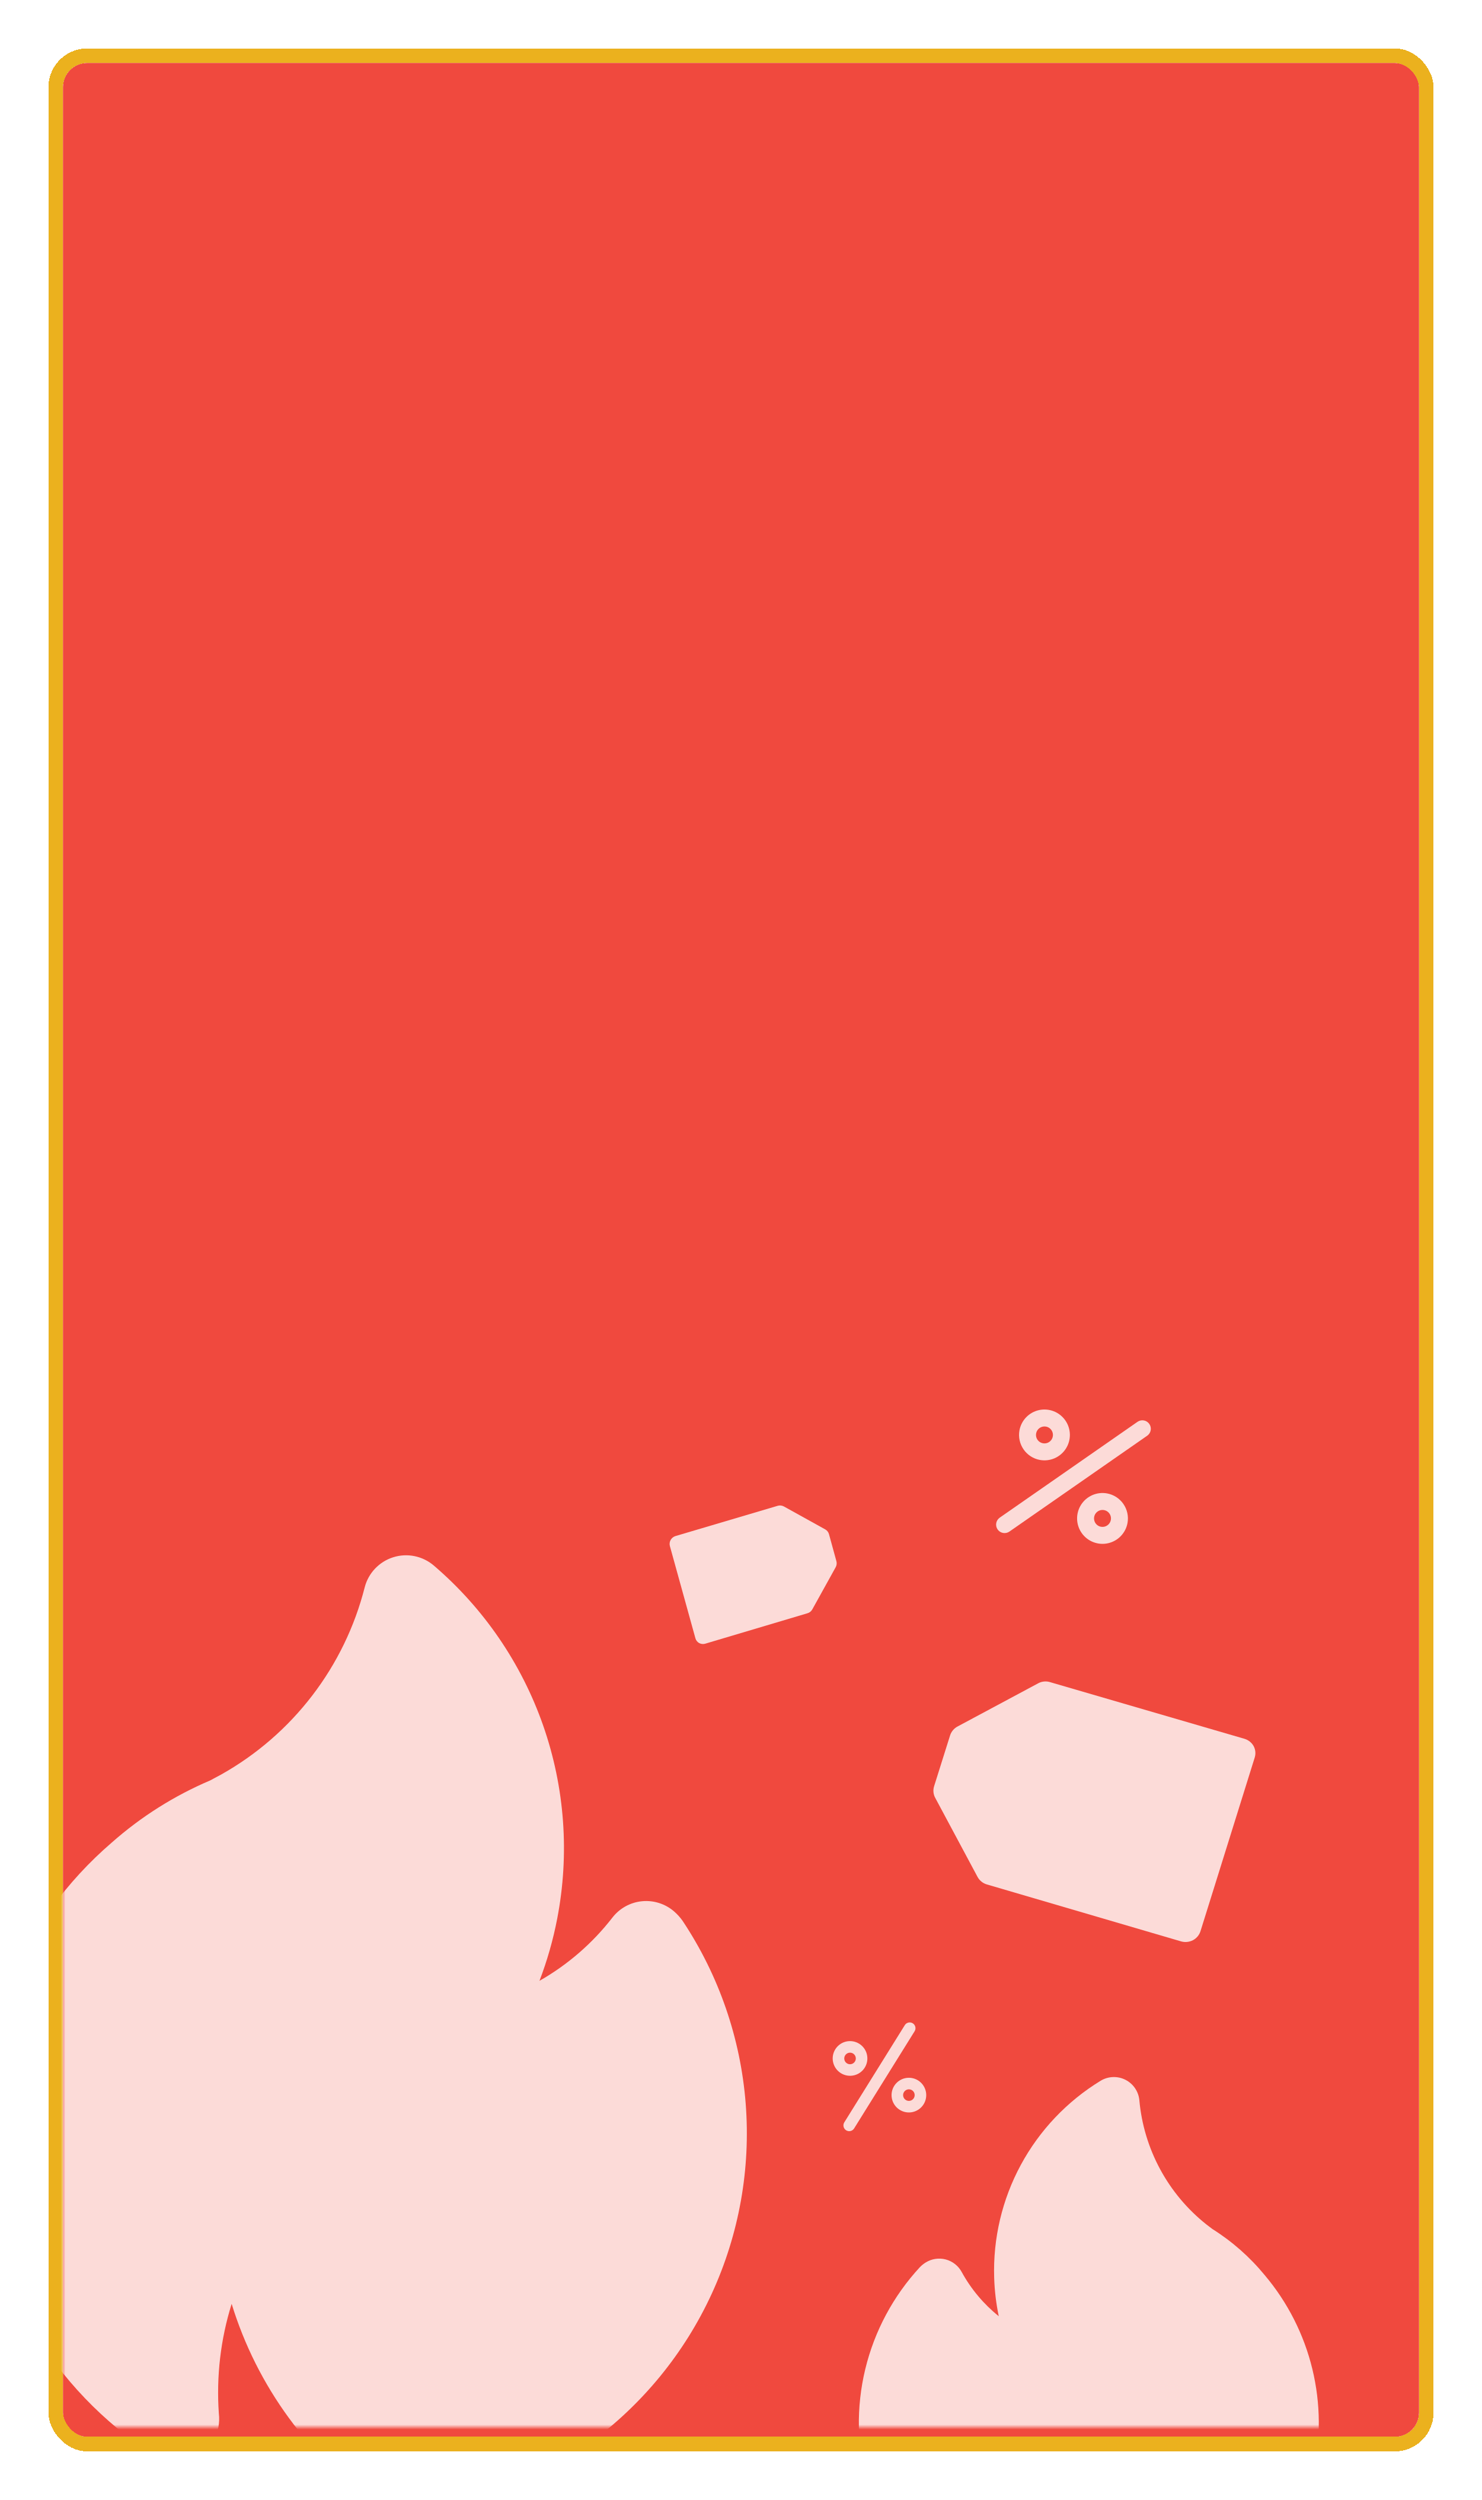 <svg width="306" height="516" viewBox="0 0 306 516" fill="none" xmlns="http://www.w3.org/2000/svg">
<g filter="url(#filter0_d_1157_8543)">
<rect x="13" y="11" width="280" height="490" rx="5" fill="#F0493E"/>
</g>
<g filter="url(#filter1_d_1157_8543)">
<rect x="11.5" y="9.5" width="283" height="493" rx="6.5" stroke="#EBB11E" stroke-width="3" shape-rendering="crispEdges"/>
</g>
<mask id="mask0_1157_8543" style="mask-type:alpha" maskUnits="userSpaceOnUse" x="13" y="11" width="280" height="490">
<rect x="13" y="11" width="280" height="490" rx="5" fill="url(#paint0_linear_1157_8543)"/>
</mask>
<g mask="url(#mask0_1157_8543)">
<path opacity="0.8" d="M140.941 396.491C140.45 395.796 139.88 395.16 139.241 394.597C138.336 393.801 137.278 393.199 136.131 392.829C134.985 392.458 133.774 392.326 132.575 392.441C131.375 392.557 130.212 392.916 129.158 393.499C128.103 394.081 127.18 394.873 126.444 395.826C122.334 401.124 117.218 405.559 111.389 408.875C112.983 404.712 114.208 400.416 115.051 396.038C117.626 382.721 116.623 368.96 112.144 356.154C107.666 343.349 99.872 331.957 89.556 323.139C88.419 322.171 87.054 321.508 85.591 321.211C84.127 320.914 82.612 320.994 81.188 321.443C79.763 321.892 78.477 322.695 77.448 323.777C76.42 324.858 75.684 326.184 75.308 327.628C73.249 335.737 69.563 343.342 64.474 349.984C59.386 356.627 53.001 362.167 45.705 366.27L43.399 367.508C35.989 370.66 29.135 374.983 23.102 380.312C13.774 388.325 6.444 398.399 1.692 409.737C-3.06 421.074 -5.102 433.362 -4.274 445.628C-3.446 457.893 0.231 469.797 6.464 480.397C12.698 490.997 21.316 500 31.637 506.693C32.848 507.482 34.234 507.961 35.675 508.088C37.115 508.215 38.564 507.986 39.894 507.421C41.224 506.856 42.395 505.973 43.303 504.849C44.21 503.725 44.827 502.394 45.099 500.976C45.269 500.057 45.298 499.118 45.187 498.19C44.647 490.544 45.544 482.864 47.831 475.548C53.057 492.559 63.855 507.321 78.489 517.462C80.273 518.709 82.457 519.25 84.618 518.98C98.035 517.332 110.807 512.283 121.72 504.313C132.633 496.342 141.324 485.715 146.968 473.442C152.612 461.168 155.021 447.655 153.966 434.186C152.911 420.718 148.428 407.742 140.941 396.491Z" fill="white"/>
<path opacity="0.8" d="M189.931 467.983C190.287 467.618 190.684 467.297 191.115 467.024C191.726 466.64 192.408 466.385 193.121 466.274C193.834 466.164 194.561 466.201 195.259 466.382C195.957 466.564 196.611 466.887 197.179 467.331C197.747 467.775 198.218 468.331 198.562 468.964C200.489 472.485 203.092 475.591 206.223 478.104C205.675 475.492 205.358 472.837 205.275 470.169C205.016 462.055 206.914 454.017 210.774 446.873C214.635 439.73 220.321 433.736 227.254 429.502C228.018 429.038 228.887 428.775 229.781 428.739C230.674 428.702 231.562 428.893 232.361 429.293C233.16 429.694 233.844 430.29 234.349 431.027C234.855 431.764 235.164 432.617 235.249 433.506C235.698 438.494 237.155 443.338 239.533 447.746C241.91 452.154 245.159 456.034 249.081 459.15L250.327 460.101C254.408 462.666 258.048 465.871 261.109 469.593C265.862 475.212 269.239 481.861 270.973 489.012C272.706 496.163 272.749 503.62 271.096 510.79C269.444 517.96 266.143 524.647 261.454 530.321C256.765 535.995 250.818 540.499 244.084 543.476C243.293 543.827 242.428 543.979 241.565 543.918C240.702 543.856 239.867 543.583 239.134 543.123C238.402 542.663 237.794 542.03 237.364 541.28C236.934 540.529 236.695 539.685 236.669 538.821C236.656 538.261 236.727 537.703 236.881 537.166C237.925 532.698 238.123 528.074 237.465 523.534C232.764 533.092 224.983 540.793 215.372 545.398C214.2 545.967 212.857 546.079 211.606 545.715C203.833 543.469 196.763 539.274 191.069 533.529C185.375 527.784 181.246 520.679 179.074 512.89C176.902 505.101 176.759 496.886 178.659 489.026C180.56 481.166 184.44 473.923 189.931 467.983Z" fill="white"/>
<path d="M257.014 358.932L216.874 347.236C216.469 347.1 216.038 347.049 215.609 347.086C215.18 347.122 214.761 347.246 214.38 347.449L197.719 356.372C197.352 356.565 197.027 356.828 196.761 357.145C196.496 357.462 196.295 357.827 196.171 358.218L192.865 368.726C192.744 369.118 192.702 369.53 192.742 369.936C192.782 370.342 192.902 370.735 193.097 371.093L201.859 387.454C202.256 388.17 202.914 388.708 203.701 388.958L243.927 400.75C244.726 400.963 245.581 400.868 246.322 400.485C246.688 400.291 247.014 400.028 247.279 399.711C247.545 399.394 247.746 399.03 247.87 398.638L259.073 362.777C259.194 362.385 259.236 361.973 259.196 361.567C259.156 361.161 259.036 360.768 258.841 360.41C258.443 359.707 257.791 359.18 257.014 358.932Z" fill="white" fill-opacity="0.8"/>
<path d="M145.596 339.289L166.678 333.014C166.896 332.958 167.101 332.858 167.28 332.72C167.459 332.581 167.609 332.407 167.72 332.209L172.541 323.513C172.648 323.323 172.717 323.114 172.744 322.898C172.771 322.682 172.756 322.463 172.699 322.255L171.164 316.667C171.105 316.459 171.007 316.265 170.873 316.097C170.74 315.928 170.574 315.789 170.386 315.686L161.847 310.952C161.467 310.748 161.023 310.698 160.604 310.812L139.458 317.07C139.043 317.203 138.692 317.489 138.474 317.87C138.367 318.06 138.299 318.269 138.271 318.485C138.244 318.701 138.26 318.919 138.316 319.128L143.59 338.177C143.648 338.385 143.747 338.579 143.88 338.747C144.014 338.915 144.179 339.055 144.367 339.157C144.744 339.355 145.182 339.402 145.596 339.289Z" fill="white" fill-opacity="0.8"/>
<path d="M214.73 301.358C215.752 301.542 216.805 301.418 217.756 301.003C218.708 300.588 219.515 299.9 220.075 299.027C220.636 298.153 220.925 297.133 220.906 296.095C220.886 295.057 220.56 294.048 219.967 293.196C219.374 292.344 218.542 291.686 217.576 291.307C216.61 290.927 215.553 290.843 214.539 291.064C213.524 291.286 212.599 291.803 211.878 292.551C211.158 293.298 210.676 294.242 210.492 295.264C210.248 296.634 210.556 298.045 211.351 299.187C212.145 300.33 213.361 301.111 214.73 301.358ZM215.967 294.47C216.308 294.532 216.623 294.692 216.872 294.932C217.121 295.173 217.293 295.481 217.367 295.819C217.441 296.157 217.413 296.51 217.287 296.832C217.16 297.154 216.941 297.431 216.657 297.629C216.373 297.826 216.036 297.935 215.691 297.942C215.345 297.948 215.004 297.852 214.713 297.665C214.422 297.478 214.193 297.209 214.054 296.892C213.916 296.575 213.875 296.223 213.936 295.883C214.018 295.426 214.279 295.021 214.659 294.756C215.04 294.491 215.511 294.389 215.967 294.47ZM228.571 308.261C227.549 308.077 226.496 308.201 225.545 308.616C224.593 309.031 223.786 309.719 223.225 310.593C222.665 311.466 222.376 312.487 222.395 313.524C222.414 314.562 222.741 315.571 223.334 316.423C223.926 317.276 224.758 317.933 225.725 318.312C226.691 318.692 227.748 318.776 228.762 318.555C229.776 318.333 230.702 317.816 231.422 317.069C232.143 316.321 232.625 315.377 232.809 314.355C233.053 312.985 232.744 311.574 231.95 310.432C231.156 309.289 229.94 308.509 228.571 308.261ZM227.333 315.149C226.993 315.088 226.678 314.927 226.429 314.687C226.18 314.447 226.007 314.138 225.934 313.8C225.86 313.462 225.888 313.11 226.014 312.788C226.141 312.465 226.36 312.188 226.644 311.991C226.928 311.793 227.264 311.684 227.61 311.678C227.956 311.671 228.296 311.768 228.588 311.954C228.879 312.141 229.108 312.41 229.246 312.727C229.385 313.045 229.426 313.396 229.365 313.736C229.282 314.193 229.022 314.598 228.641 314.863C228.261 315.128 227.79 315.231 227.333 315.149ZM237.306 293.923C237.175 293.734 237.008 293.573 236.814 293.449C236.621 293.325 236.405 293.24 236.179 293.2C235.953 293.159 235.721 293.163 235.497 293.212C235.272 293.261 235.06 293.354 234.871 293.485L206.432 313.261C206.242 313.392 206.08 313.559 205.954 313.752C205.829 313.946 205.743 314.162 205.701 314.389C205.66 314.616 205.663 314.849 205.712 315.074C205.761 315.3 205.854 315.513 205.986 315.703C206.117 315.892 206.285 316.054 206.48 316.178C206.674 316.302 206.891 316.387 207.118 316.427C207.345 316.467 207.578 316.461 207.803 316.411C208.028 316.361 208.241 316.267 208.43 316.134L236.868 296.358C237.057 296.227 237.218 296.06 237.342 295.866C237.466 295.673 237.551 295.457 237.592 295.231C237.632 295.005 237.628 294.773 237.579 294.548C237.53 294.324 237.437 294.111 237.306 293.923Z" fill="white" fill-opacity="0.8"/>
<path d="M176.323 428.382C177.013 428.222 177.639 427.861 178.124 427.344C178.608 426.828 178.928 426.179 179.044 425.481C179.16 424.782 179.066 424.065 178.774 423.42C178.482 422.775 178.005 422.231 177.404 421.857C176.803 421.482 176.105 421.295 175.397 421.318C174.69 421.34 174.005 421.572 173.429 421.984C172.853 422.397 172.412 422.97 172.163 423.633C171.913 424.295 171.865 425.017 172.026 425.706C172.242 426.631 172.815 427.431 173.621 427.933C174.427 428.435 175.399 428.596 176.323 428.382ZM175.242 423.733C175.472 423.68 175.712 423.696 175.933 423.779C176.154 423.862 176.345 424.009 176.483 424.201C176.62 424.393 176.697 424.621 176.705 424.857C176.713 425.093 176.65 425.326 176.525 425.526C176.401 425.726 176.219 425.885 176.004 425.983C175.789 426.08 175.55 426.111 175.317 426.073C175.084 426.034 174.868 425.927 174.696 425.766C174.524 425.604 174.404 425.396 174.35 425.166C174.279 424.858 174.332 424.534 174.5 424.265C174.667 423.996 174.934 423.805 175.242 423.733ZM186.856 428.976C186.166 429.137 185.539 429.498 185.055 430.014C184.571 430.531 184.251 431.179 184.135 431.878C184.019 432.576 184.113 433.293 184.405 433.939C184.697 434.584 185.173 435.128 185.774 435.502C186.375 435.876 187.074 436.064 187.782 436.041C188.489 436.018 189.174 435.786 189.75 435.374C190.326 434.962 190.766 434.388 191.016 433.726C191.266 433.063 191.314 432.342 191.153 431.652C190.937 430.728 190.363 429.927 189.558 429.425C188.752 428.924 187.78 428.762 186.856 428.976ZM187.937 433.625C187.707 433.679 187.466 433.663 187.246 433.58C187.025 433.496 186.834 433.349 186.696 433.157C186.559 432.966 186.481 432.737 186.474 432.501C186.466 432.265 186.529 432.033 186.654 431.832C186.778 431.632 186.96 431.473 187.175 431.376C187.39 431.279 187.629 431.247 187.862 431.286C188.094 431.324 188.311 431.431 188.483 431.593C188.655 431.754 188.775 431.963 188.829 432.193C188.9 432.501 188.846 432.825 188.679 433.094C188.512 433.362 188.245 433.553 187.937 433.625ZM188.464 417.639C188.331 417.556 188.183 417.5 188.028 417.474C187.873 417.449 187.715 417.454 187.563 417.489C187.41 417.525 187.266 417.59 187.138 417.681C187.011 417.772 186.903 417.888 186.82 418.021L174.333 438.076C174.249 438.209 174.192 438.358 174.166 438.513C174.139 438.668 174.144 438.827 174.179 438.98C174.214 439.133 174.279 439.278 174.371 439.406C174.462 439.534 174.578 439.643 174.711 439.726C174.845 439.809 174.993 439.865 175.149 439.891C175.304 439.916 175.463 439.911 175.616 439.875C175.769 439.839 175.913 439.772 176.041 439.68C176.168 439.588 176.276 439.472 176.359 439.338L188.846 419.282C188.929 419.149 188.984 419.001 189.01 418.846C189.036 418.692 189.031 418.534 188.995 418.381C188.96 418.229 188.894 418.084 188.803 417.957C188.712 417.83 188.597 417.721 188.464 417.639Z" fill="white" fill-opacity="0.8"/>
</g>
<defs>
<filter id="filter0_d_1157_8543" x="3" y="3" width="300" height="510" filterUnits="userSpaceOnUse" color-interpolation-filters="sRGB">
<feFlood flood-opacity="0" result="BackgroundImageFix"/>
<feColorMatrix in="SourceAlpha" type="matrix" values="0 0 0 0 0 0 0 0 0 0 0 0 0 0 0 0 0 0 127 0" result="hardAlpha"/>
<feOffset dy="2"/>
<feGaussianBlur stdDeviation="5"/>
<feComposite in2="hardAlpha" operator="out"/>
<feColorMatrix type="matrix" values="0 0 0 0 0 0 0 0 0 0 0 0 0 0 0 0 0 0 0.2 0"/>
<feBlend mode="normal" in2="BackgroundImageFix" result="effect1_dropShadow_1157_8543"/>
<feBlend mode="normal" in="SourceGraphic" in2="effect1_dropShadow_1157_8543" result="shape"/>
</filter>
<filter id="filter1_d_1157_8543" x="0" y="0" width="306" height="516" filterUnits="userSpaceOnUse" color-interpolation-filters="sRGB">
<feFlood flood-opacity="0" result="BackgroundImageFix"/>
<feColorMatrix in="SourceAlpha" type="matrix" values="0 0 0 0 0 0 0 0 0 0 0 0 0 0 0 0 0 0 127 0" result="hardAlpha"/>
<feOffset dy="2"/>
<feGaussianBlur stdDeviation="5"/>
<feComposite in2="hardAlpha" operator="out"/>
<feColorMatrix type="matrix" values="0 0 0 0 0 0 0 0 0 0 0 0 0 0 0 0 0 0 0.2 0"/>
<feBlend mode="normal" in2="BackgroundImageFix" result="effect1_dropShadow_1157_8543"/>
<feBlend mode="normal" in="SourceGraphic" in2="effect1_dropShadow_1157_8543" result="shape"/>
</filter>
<linearGradient id="paint0_linear_1157_8543" x1="153" y1="11" x2="153" y2="501" gradientUnits="userSpaceOnUse">
<stop stop-color="#F0493E"/>
<stop offset="1" stop-color="#961C14"/>
</linearGradient>
</defs>
</svg>
